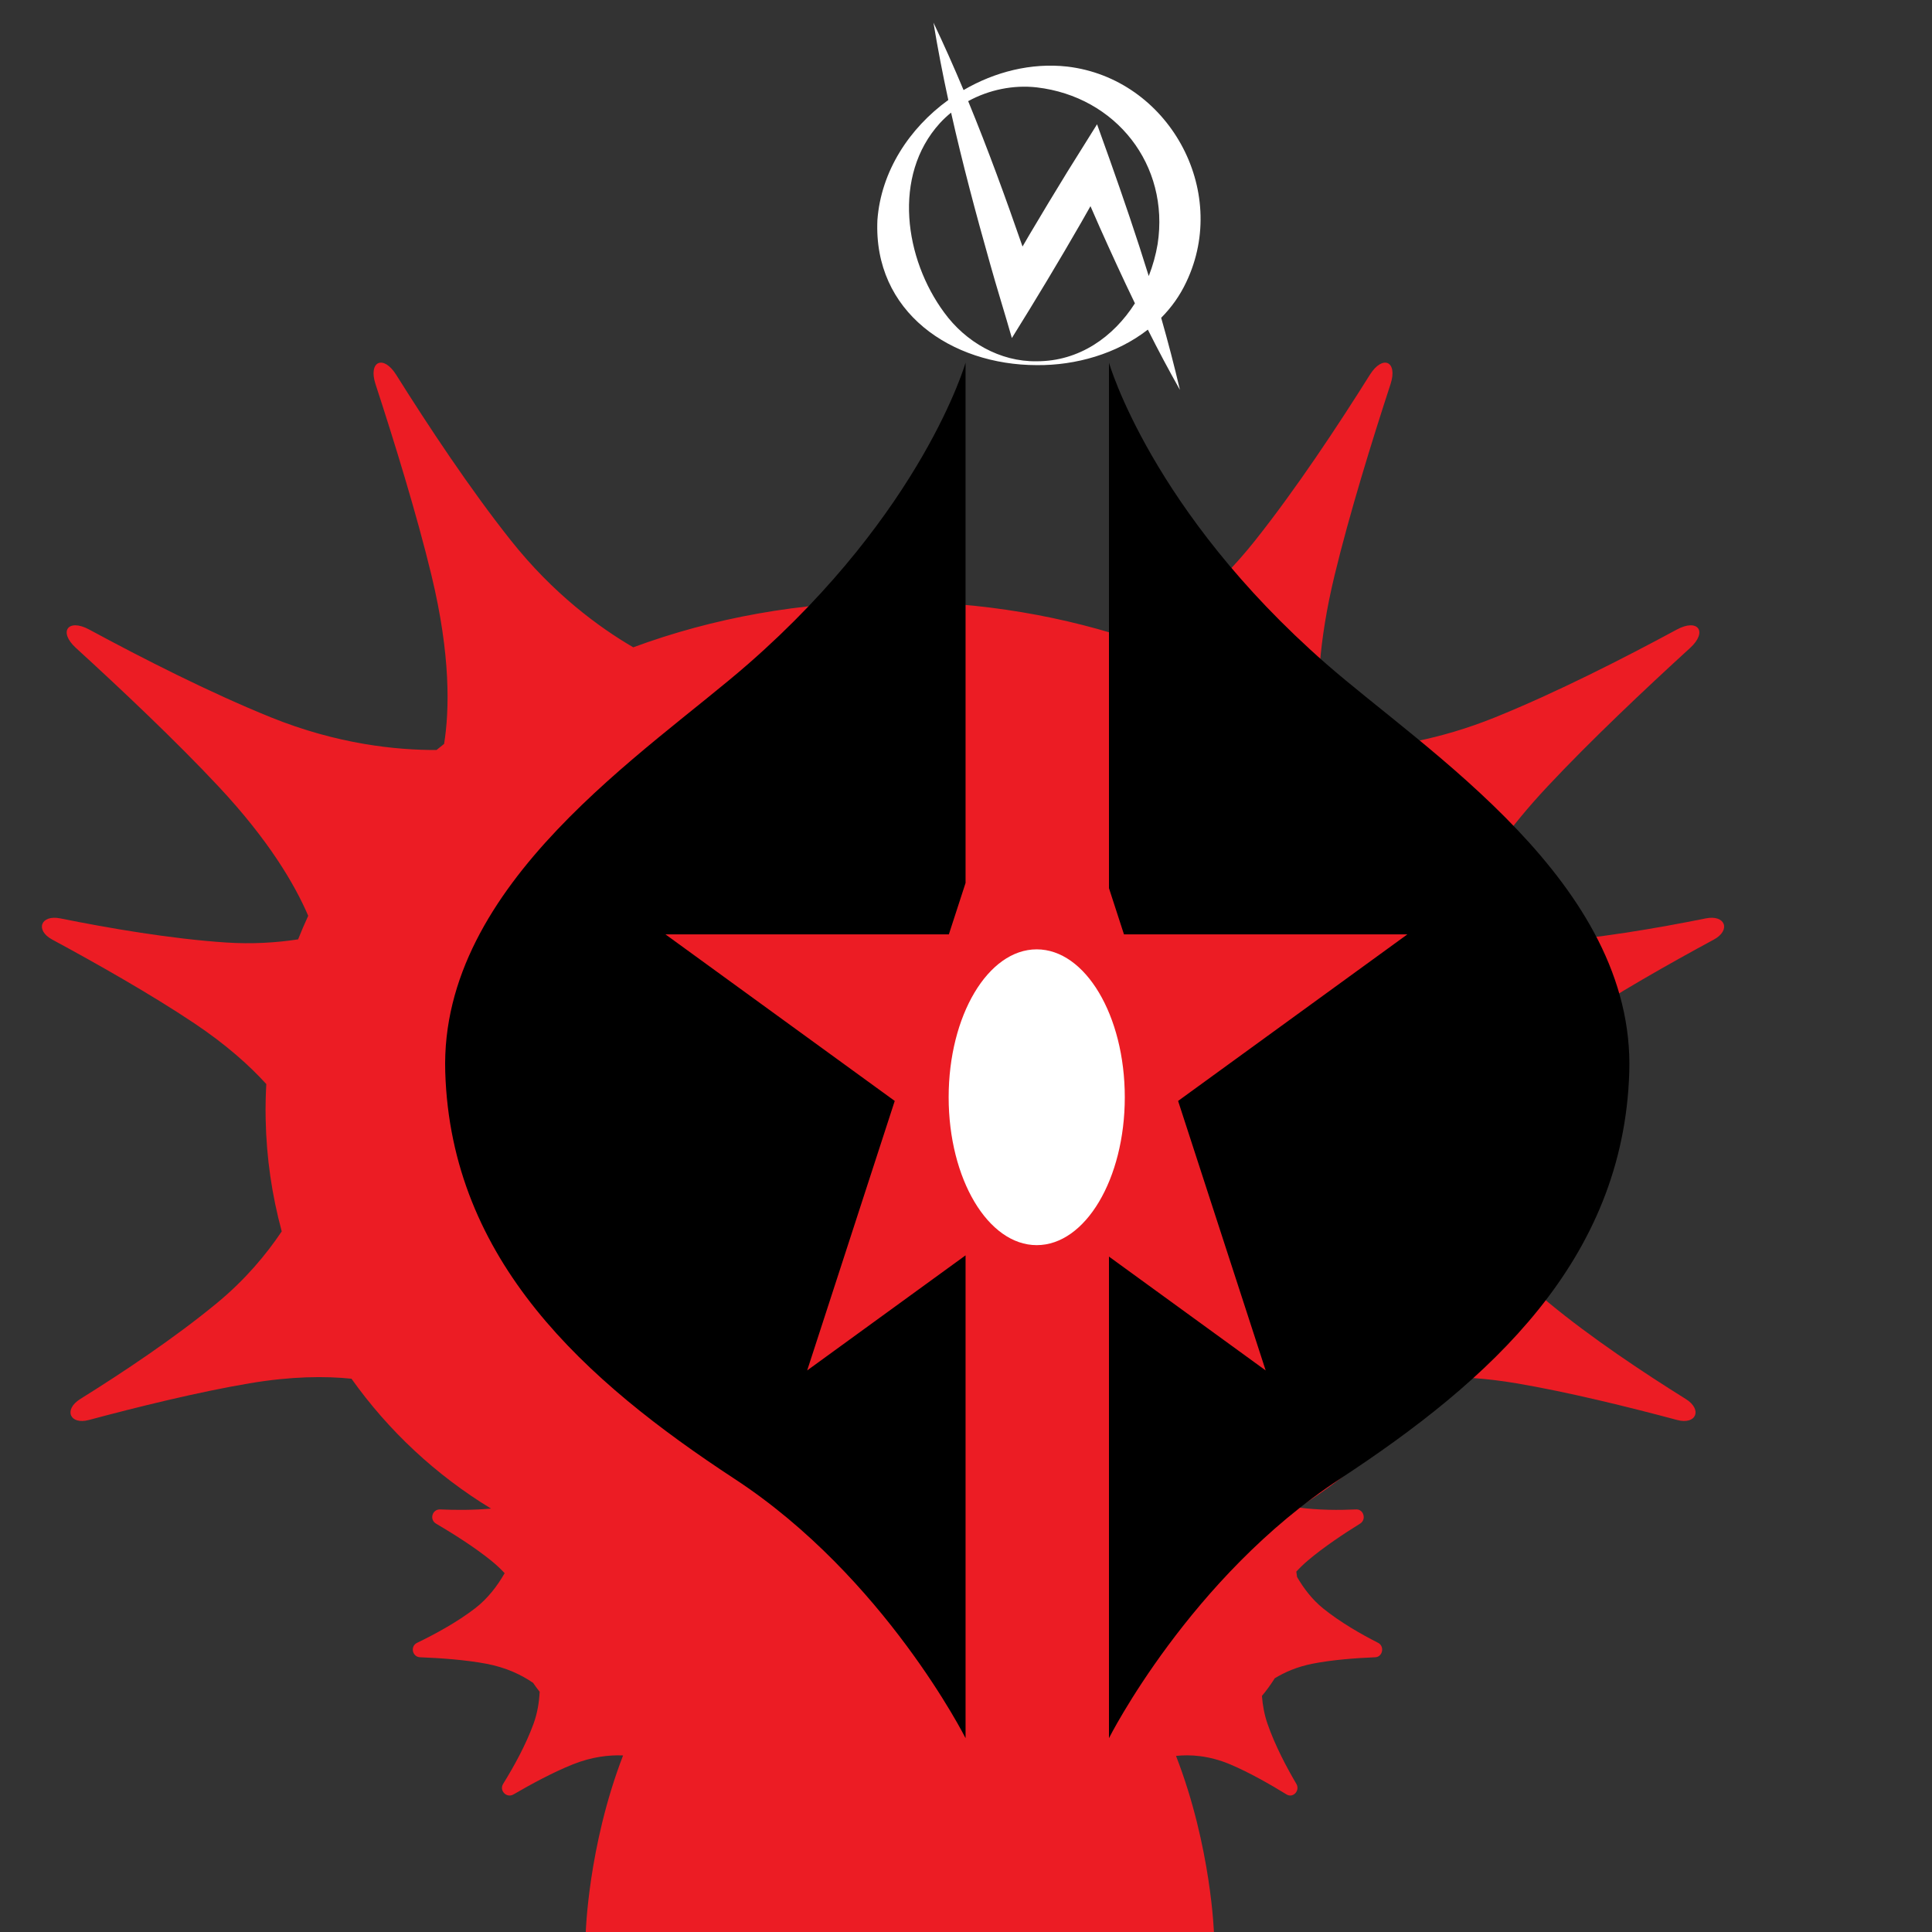 <?xml version="1.0" encoding="iso-8859-1"?>
<!-- Generator: Adobe Illustrator 29.6.1, SVG Export Plug-In . SVG Version: 9.03 Build 0)  -->
<svg version="1.1" id="Layer_1" xmlns="http://www.w3.org/2000/svg" xmlns:xlink="http://www.w3.org/1999/xlink" x="0px" y="0px"
	 viewBox="0 0 1000 1000" style="enable-background:new 0 0 1000 1000;" xml:space="preserve">
<rect x="0" y="0" width="1000" height="1000" fill="#333333" stroke="none"/>
<path style="fill:#EC1C24;" d="M882.886,475.358c-25.179,5.086-57.253,10.588-85.729,12.48c-8.984,0.597-17.54,0.444-25.587-0.231
	c-3.355-8.615-7.192-16.993-11.478-25.101c7.883-14.916,20.531-33.653,40.849-55.37c22.209-23.738,50.789-50.697,73.888-71.784
	c9.201-8.399,4.063-15.426-6.935-9.48c-27.317,14.77-62.317,32.602-94.002,45.417c-28.784,11.642-54.875,15.705-74.809,16.668
	c-5.154-4.222-10.485-8.235-15.979-12.027c-1.591-17.555-0.765-43.226,7.693-78.234c7.635-31.598,19.227-69.137,28.942-98.867
	c3.87-11.841-4.063-15.427-10.705-4.834c-16.497,26.31-38.173,59.068-59.435,85.829c-20.156,25.369-41.827,42.112-59.077,52.717
	c-39.248-13.591-82.466-21.124-127.861-21.124c-48.121,0-93.799,8.458-134.892,23.632c-17.841-10.401-41.441-27.758-63.265-55.226
	c-21.262-26.761-42.938-59.519-59.435-85.829c-6.642-10.593-14.574-7.007-10.705,4.834c9.716,29.729,21.308,67.269,28.942,98.867
	c10.061,41.642,9.324,70.073,6.564,87.345c-1.32,1.04-2.631,2.091-3.929,3.158c-20.793,0.09-51.337-2.999-85.73-16.91
	c-31.686-12.815-66.685-30.647-94.002-45.417c-10.998-5.947-16.135,1.081-6.935,9.48c23.099,21.087,51.679,48.046,73.888,71.784
	c25.953,27.74,39.399,50.622,46.37,66.879c-1.853,4.009-3.596,8.077-5.231,12.199c-11.292,1.728-23.841,2.522-37.355,1.624
	c-28.475-1.893-60.55-7.394-85.729-12.48c-10.137-2.047-13.214,6.096-4.155,10.986c22.745,12.278,51.033,28.277,73.487,43.297
	c16.444,11,28.486,21.78,37.289,31.468c-0.155,2.801-0.271,5.611-0.329,8.436c-0.038,1.653-0.063,3.308-0.063,4.968c0,0,0,0,0,0v0
	c0,0,0,0,0,0c0,1.66,0.026,3.315,0.063,4.968c0.409,19.967,3.286,39.355,8.319,57.878c-8.112,12.091-18.982,25.076-33.391,36.979
	c-22.001,18.176-49.098,36.199-70.895,49.79c-8.776,5.472-5.422,13.505,4.523,10.84c24.966-6.69,56.517-14.482,83.154-18.98
	c21.548-3.638,39.007-3.784,52.708-2.366c19.205,27.028,43.825,49.97,72.241,67.217c-9.192,0.834-18.581,0.778-26.332,0.436
	c-4.098-0.181-5.704,5.255-2.168,7.334c8.877,5.22,19.888,12.169,28.532,19.138c2.643,2.131,4.955,4.322,7.006,6.523
	c-3.684,6.452-8.674,13.096-15.323,18.211c-9.374,7.21-20.81,13.406-29.987,17.832c-3.695,1.782-2.534,7.33,1.565,7.486
	c10.291,0.392,23.28,1.295,34.194,3.338c10.428,1.952,18.417,5.871,24.276,9.9c1.072,1.589,2.215,3.125,3.395,4.631
	c-0.264,5.419-1.176,11.062-3.159,16.514c-4.041,11.114-10.366,22.479-15.735,31.138c-2.162,3.486,1.795,7.545,5.338,5.477
	c8.894-5.192,20.339-11.399,30.645-15.532c9.985-4.004,18.935-4.953,26.092-4.658c-18.21,47.241-19.36,92.366-19.36,92.366h325.215
	c0,0-1.336-44.968-19.654-92.119c7.247-0.782,17.004-0.275,28.101,4.41c9.789,4.133,20.659,10.34,29.107,15.532
	c3.365,2.068,7.123-1.991,5.07-5.477c-5.099-8.659-11.107-20.024-14.945-31.138c-1.637-4.74-2.502-9.624-2.868-14.38
	c2.416-2.878,4.629-5.929,6.63-9.126c5.118-3.14,11.574-5.973,19.521-7.539c10.367-2.043,22.703-2.946,32.478-3.338
	c3.893-0.156,4.996-5.704,1.487-7.486c-8.716-4.426-19.578-10.622-28.482-17.832c-5.68-4.6-10.081-10.437-13.458-16.258
	c-0.116-0.922-0.236-1.842-0.383-2.754c1.768-1.931,3.735-3.849,5.941-5.721c8.21-6.969,18.669-13.918,27.101-19.138
	c3.358-2.079,1.833-7.515-2.059-7.334c-8.738,0.406-19.667,0.408-29.873-1.004c28.291-17.344,52.777-40.349,71.851-67.412
	c11.539-0.328,25.146,0.459,40.956,3.129c26.637,4.497,58.188,12.289,83.154,18.98c9.944,2.665,13.298-5.368,4.523-10.84
	c-21.797-13.591-48.894-31.614-70.895-49.79c-10.135-8.372-18.518-17.28-25.424-26.035c7.052-21.778,11.08-44.885,11.57-68.822
	c0.038-1.653,0.063-3.308,0.063-4.968c0,0,0,0,0,0v0c0,0,0,0,0,0c0-1.66-0.026-3.315-0.063-4.968
	c-0.13-6.364-0.513-12.669-1.133-18.907c7.303-6.745,16.151-13.823,26.874-20.997c22.454-15.02,50.742-31.018,73.487-43.297
	C896.1,481.454,893.023,473.311,882.886,475.358z"/>
<g>
	<path d="M463.112,569.845l-118.659-86.21h146.67l8.65-26.623V187.709c0,0-21.897,76.666-112.25,155.724
		c-51.887,45.401-160.038,113.592-157.065,211.397s72.359,159.898,149.89,210.721s119.425,134.118,119.425,134.118V649.77
		l-81.985,59.566L463.112,569.845z"/>
	<path d="M686.248,343.434c-90.353-79.059-112.25-155.724-112.25-155.724v272.003l7.773,23.922h146.67l-118.659,86.21
		l45.323,139.491l-81.108-58.928v249.261c0,0,41.895-83.294,119.425-134.118S840.34,652.634,843.313,554.83
		S738.135,388.835,686.248,343.434z"/>
</g>
<path style="fill:#FFFFFF;" d="M582.191,567.933c0-42.279-20.409-76.552-45.585-76.552s-45.585,34.274-45.585,76.552
	s20.409,76.552,45.585,76.552S582.191,610.211,582.191,567.933z"/>
<path style="fill:#FFFFFF;" d="M552.396,34.459c-18.566-2.074-37.454,2.683-53.657,12.158c-4.925-11.741-10.091-23.386-15.58-34.899
	c2.21,13.426,4.803,26.767,7.681,40.041c-20.24,14.625-34.834,36.977-36.693,62.113c-2.194,47.745,38.318,75.054,82.458,75.118
	c20.207,0.209,41.464-5.875,57.517-18.375c5.287,10.508,10.791,20.911,16.601,31.168c-2.92-12.52-6.181-24.942-9.7-37.287
	c5.272-5.312,9.72-11.487,13.016-18.547C636.729,98.299,604.56,40.614,552.396,34.459z M536.606,186.989
	c-19.05,0.329-36.869-10.05-47.899-25.219c-20.455-27.724-26.947-70.817-2.229-98.026c1.796-1.964,3.748-3.771,5.804-5.449
	c5.896,26.301,12.866,52.352,20.2,78.3c2.977,10.774,8.16,27.414,11.258,38.379c11.872-19.038,24.719-40.365,35.848-59.747
	c1.469-2.583,3.128-5.5,4.837-8.517c1.582,3.641,3.165,7.281,4.78,10.907c5.905,13.212,11.935,26.362,18.225,39.385
	C576.333,174.404,558.621,187.038,536.606,186.989z M574.248,82.219c0,0-6.412-17.895-6.412-17.895
	c-3.37,5.398-12.107,19.379-15.377,24.617c-6.254,10.157-13.587,22.336-19.665,32.6c-1.149,1.981-2.333,4.012-3.533,6.069
	c-8.779-25.312-17.942-50.489-28.138-75.254c10.775-5.895,23.383-8.5,35.484-7.128c41.026,4.79,68.864,40.128,62.579,81.102
	c-0.941,5.62-2.495,11.193-4.597,16.557C588.279,122.516,581.381,102.323,574.248,82.219z"/>
</svg>
